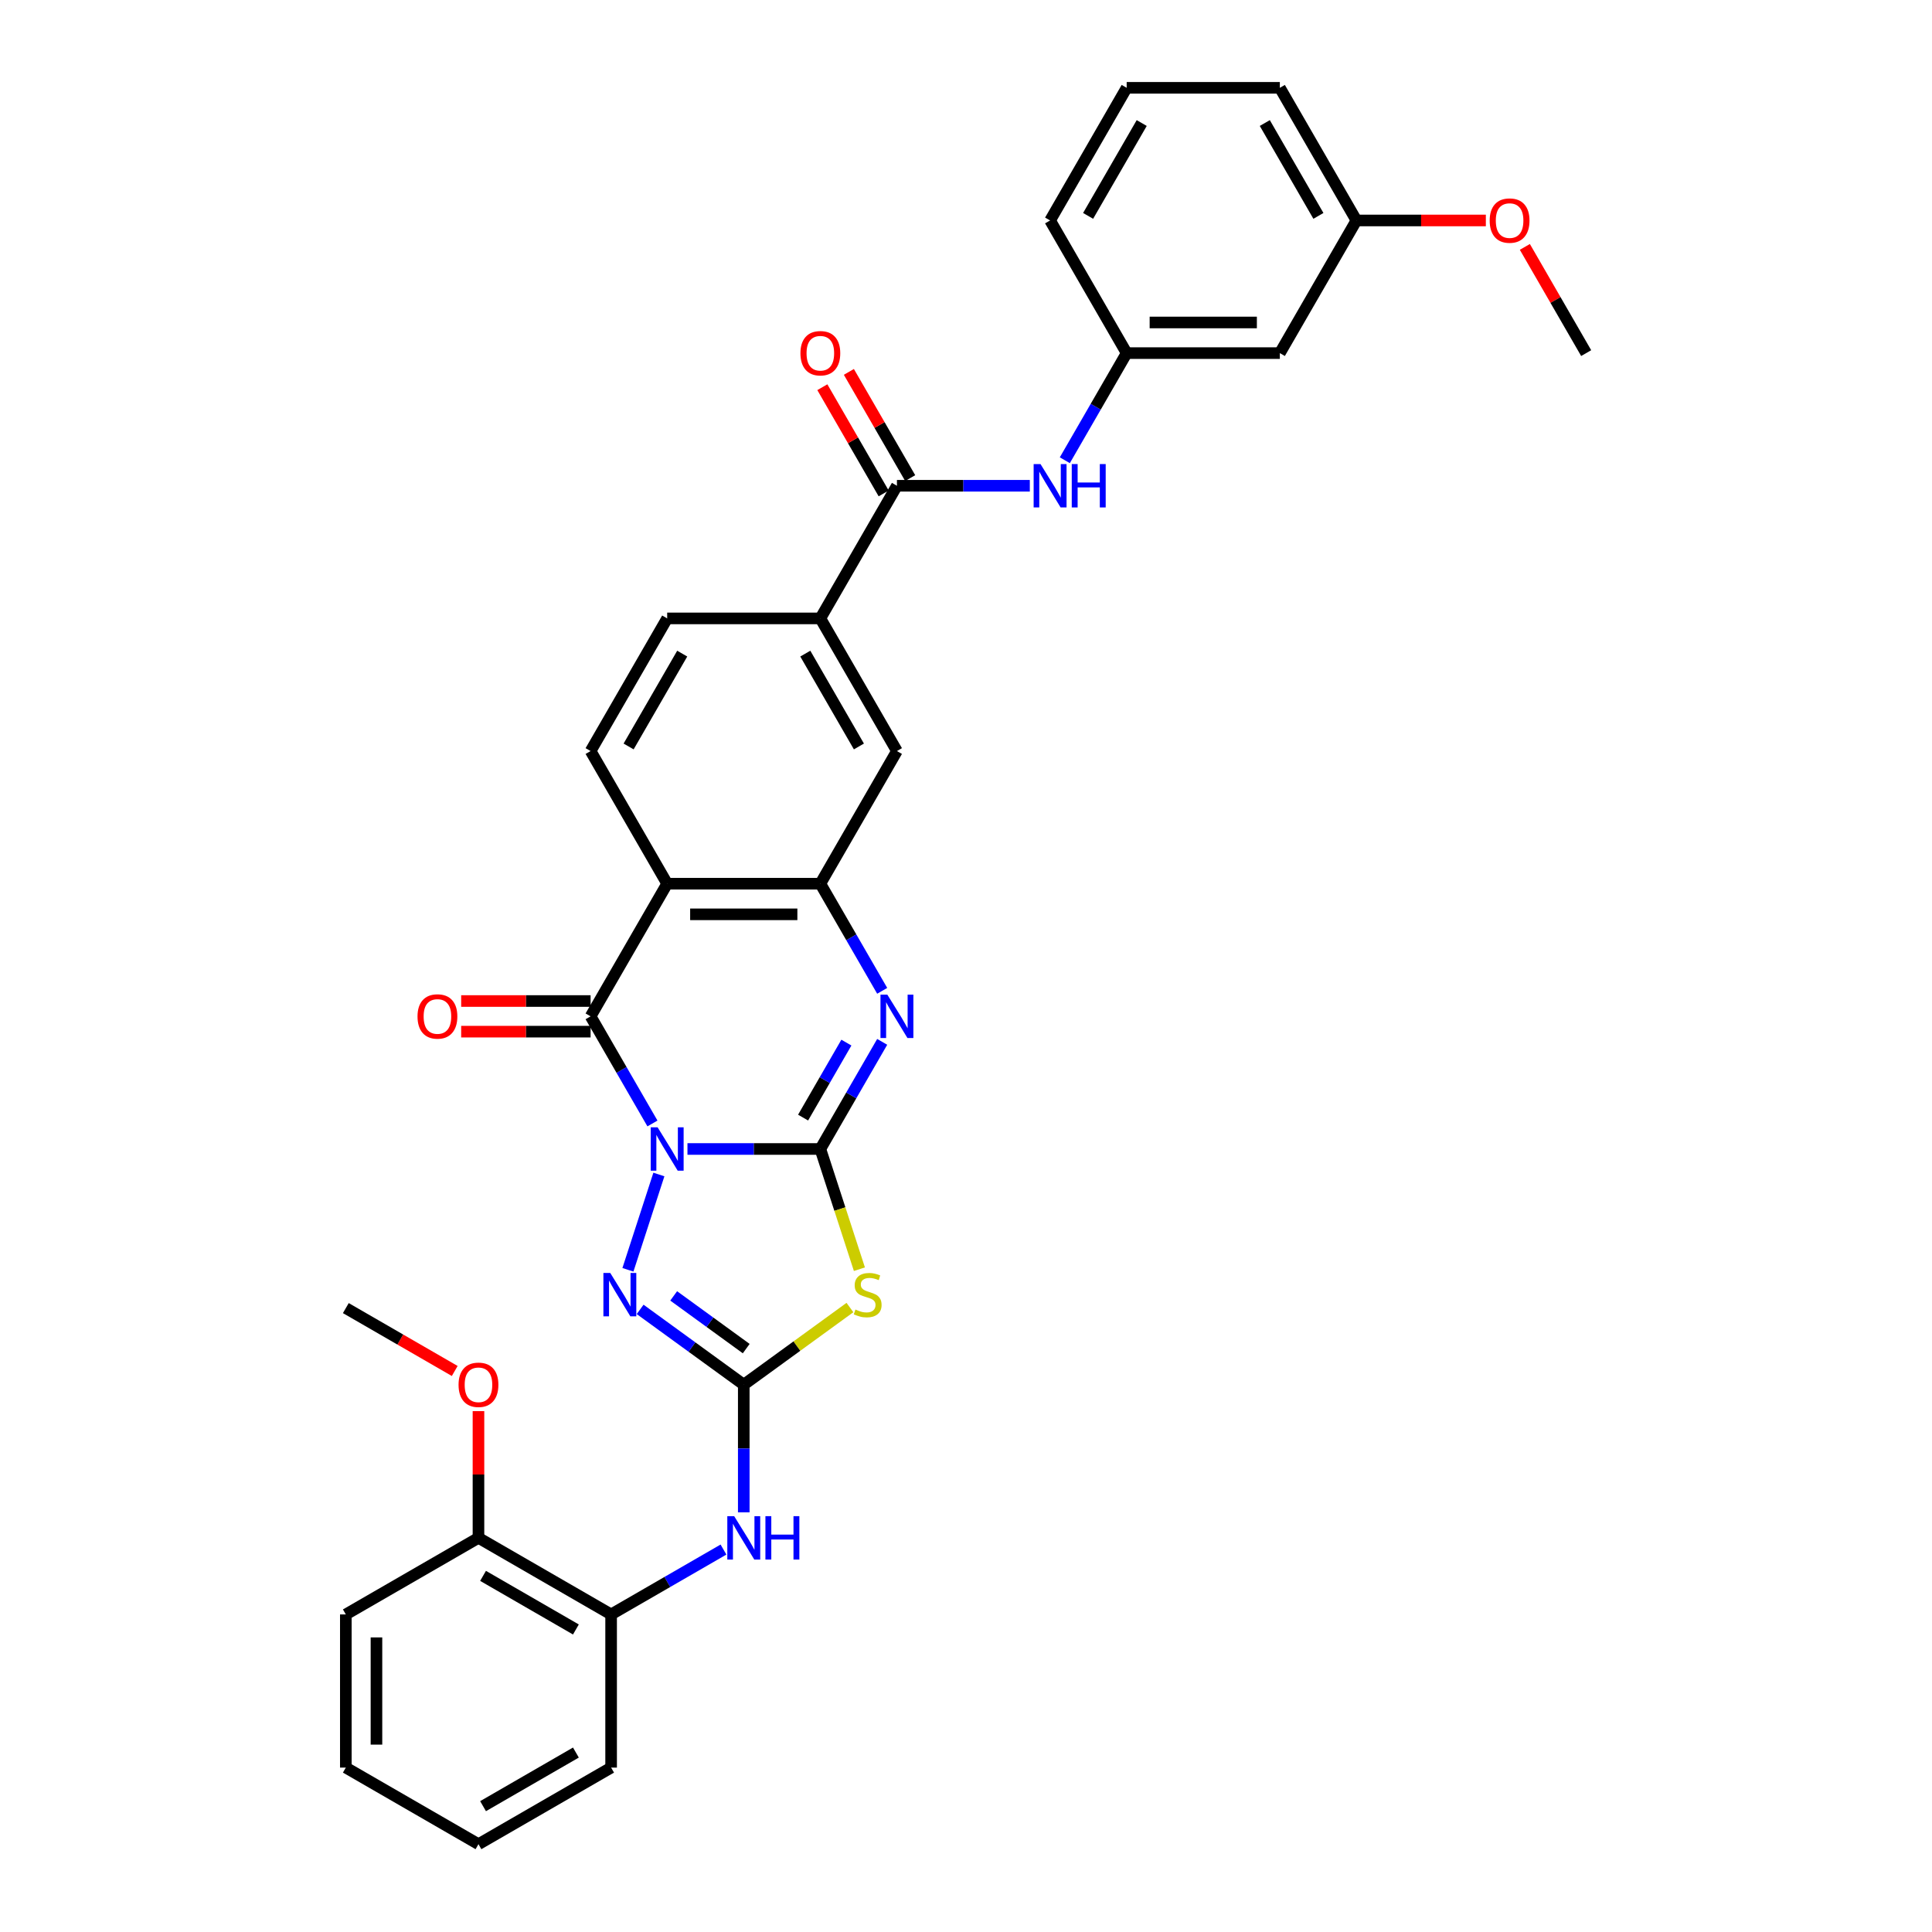 <?xml version='1.0' encoding='iso-8859-1'?>
<svg version='1.1' baseProfile='full'
              xmlns='http://www.w3.org/2000/svg'
                      xmlns:rdkit='http://www.rdkit.org/xml'
                      xmlns:xlink='http://www.w3.org/1999/xlink'
                  xml:space='preserve'
width='1000px' height='1000px' viewBox='0 0 1000 1000'>
<!-- END OF HEADER -->
<rect style='opacity:1.0;fill:#FFFFFF;stroke:none' width='1000' height='1000' x='0' y='0'> </rect>
<path class='bond-0' d='M 355.827,594.713 L 390.218,594.713' style='fill:none;fill-rule:evenodd;stroke:#0000FF;stroke-width:6px;stroke-linecap:butt;stroke-linejoin:miter;stroke-opacity:1' />
<path class='bond-0' d='M 390.218,594.713 L 424.609,594.713' style='fill:none;fill-rule:evenodd;stroke:#000000;stroke-width:6px;stroke-linecap:butt;stroke-linejoin:miter;stroke-opacity:1' />
<path class='bond-1' d='M 337.705,581.505 L 321.698,553.78' style='fill:none;fill-rule:evenodd;stroke:#0000FF;stroke-width:6px;stroke-linecap:butt;stroke-linejoin:miter;stroke-opacity:1' />
<path class='bond-1' d='M 321.698,553.78 L 305.691,526.055' style='fill:none;fill-rule:evenodd;stroke:#000000;stroke-width:6px;stroke-linecap:butt;stroke-linejoin:miter;stroke-opacity:1' />
<path class='bond-4' d='M 341.039,607.92 L 325.011,657.25' style='fill:none;fill-rule:evenodd;stroke:#0000FF;stroke-width:6px;stroke-linecap:butt;stroke-linejoin:miter;stroke-opacity:1' />
<path class='bond-2' d='M 424.609,594.713 L 434.718,625.824' style='fill:none;fill-rule:evenodd;stroke:#000000;stroke-width:6px;stroke-linecap:butt;stroke-linejoin:miter;stroke-opacity:1' />
<path class='bond-2' d='M 434.718,625.824 L 444.826,656.935' style='fill:none;fill-rule:evenodd;stroke:#CCCC00;stroke-width:6px;stroke-linecap:butt;stroke-linejoin:miter;stroke-opacity:1' />
<path class='bond-5' d='M 424.609,594.713 L 440.616,566.988' style='fill:none;fill-rule:evenodd;stroke:#000000;stroke-width:6px;stroke-linecap:butt;stroke-linejoin:miter;stroke-opacity:1' />
<path class='bond-5' d='M 440.616,566.988 L 456.623,539.263' style='fill:none;fill-rule:evenodd;stroke:#0000FF;stroke-width:6px;stroke-linecap:butt;stroke-linejoin:miter;stroke-opacity:1' />
<path class='bond-5' d='M 415.68,578.467 L 426.885,559.06' style='fill:none;fill-rule:evenodd;stroke:#000000;stroke-width:6px;stroke-linecap:butt;stroke-linejoin:miter;stroke-opacity:1' />
<path class='bond-5' d='M 426.885,559.06 L 438.089,539.653' style='fill:none;fill-rule:evenodd;stroke:#0000FF;stroke-width:6px;stroke-linecap:butt;stroke-linejoin:miter;stroke-opacity:1' />
<path class='bond-6' d='M 305.691,526.055 L 345.331,457.398' style='fill:none;fill-rule:evenodd;stroke:#000000;stroke-width:6px;stroke-linecap:butt;stroke-linejoin:miter;stroke-opacity:1' />
<path class='bond-15' d='M 305.691,518.127 L 272.196,518.127' style='fill:none;fill-rule:evenodd;stroke:#000000;stroke-width:6px;stroke-linecap:butt;stroke-linejoin:miter;stroke-opacity:1' />
<path class='bond-15' d='M 272.196,518.127 L 238.701,518.127' style='fill:none;fill-rule:evenodd;stroke:#FF0000;stroke-width:6px;stroke-linecap:butt;stroke-linejoin:miter;stroke-opacity:1' />
<path class='bond-15' d='M 305.691,533.983 L 272.196,533.983' style='fill:none;fill-rule:evenodd;stroke:#000000;stroke-width:6px;stroke-linecap:butt;stroke-linejoin:miter;stroke-opacity:1' />
<path class='bond-15' d='M 272.196,533.983 L 238.701,533.983' style='fill:none;fill-rule:evenodd;stroke:#FF0000;stroke-width:6px;stroke-linecap:butt;stroke-linejoin:miter;stroke-opacity:1' />
<path class='bond-33' d='M 439.927,676.781 L 412.448,696.745' style='fill:none;fill-rule:evenodd;stroke:#CCCC00;stroke-width:6px;stroke-linecap:butt;stroke-linejoin:miter;stroke-opacity:1' />
<path class='bond-33' d='M 412.448,696.745 L 384.97,716.71' style='fill:none;fill-rule:evenodd;stroke:#000000;stroke-width:6px;stroke-linecap:butt;stroke-linejoin:miter;stroke-opacity:1' />
<path class='bond-3' d='M 384.97,716.71 L 358.149,697.223' style='fill:none;fill-rule:evenodd;stroke:#000000;stroke-width:6px;stroke-linecap:butt;stroke-linejoin:miter;stroke-opacity:1' />
<path class='bond-3' d='M 358.149,697.223 L 331.329,677.737' style='fill:none;fill-rule:evenodd;stroke:#0000FF;stroke-width:6px;stroke-linecap:butt;stroke-linejoin:miter;stroke-opacity:1' />
<path class='bond-3' d='M 386.243,698.036 L 367.469,684.396' style='fill:none;fill-rule:evenodd;stroke:#000000;stroke-width:6px;stroke-linecap:butt;stroke-linejoin:miter;stroke-opacity:1' />
<path class='bond-3' d='M 367.469,684.396 L 348.695,670.755' style='fill:none;fill-rule:evenodd;stroke:#0000FF;stroke-width:6px;stroke-linecap:butt;stroke-linejoin:miter;stroke-opacity:1' />
<path class='bond-9' d='M 384.97,716.71 L 384.97,749.745' style='fill:none;fill-rule:evenodd;stroke:#000000;stroke-width:6px;stroke-linecap:butt;stroke-linejoin:miter;stroke-opacity:1' />
<path class='bond-9' d='M 384.97,749.745 L 384.97,782.781' style='fill:none;fill-rule:evenodd;stroke:#0000FF;stroke-width:6px;stroke-linecap:butt;stroke-linejoin:miter;stroke-opacity:1' />
<path class='bond-34' d='M 456.623,512.848 L 440.616,485.123' style='fill:none;fill-rule:evenodd;stroke:#0000FF;stroke-width:6px;stroke-linecap:butt;stroke-linejoin:miter;stroke-opacity:1' />
<path class='bond-34' d='M 440.616,485.123 L 424.609,457.398' style='fill:none;fill-rule:evenodd;stroke:#000000;stroke-width:6px;stroke-linecap:butt;stroke-linejoin:miter;stroke-opacity:1' />
<path class='bond-7' d='M 345.331,457.398 L 424.609,457.398' style='fill:none;fill-rule:evenodd;stroke:#000000;stroke-width:6px;stroke-linecap:butt;stroke-linejoin:miter;stroke-opacity:1' />
<path class='bond-7' d='M 357.222,473.254 L 412.717,473.254' style='fill:none;fill-rule:evenodd;stroke:#000000;stroke-width:6px;stroke-linecap:butt;stroke-linejoin:miter;stroke-opacity:1' />
<path class='bond-13' d='M 345.331,457.398 L 305.691,388.741' style='fill:none;fill-rule:evenodd;stroke:#000000;stroke-width:6px;stroke-linecap:butt;stroke-linejoin:miter;stroke-opacity:1' />
<path class='bond-12' d='M 424.609,457.398 L 464.248,388.741' style='fill:none;fill-rule:evenodd;stroke:#000000;stroke-width:6px;stroke-linecap:butt;stroke-linejoin:miter;stroke-opacity:1' />
<path class='bond-8' d='M 464.248,251.426 L 424.609,320.084' style='fill:none;fill-rule:evenodd;stroke:#000000;stroke-width:6px;stroke-linecap:butt;stroke-linejoin:miter;stroke-opacity:1' />
<path class='bond-11' d='M 464.248,251.426 L 498.639,251.426' style='fill:none;fill-rule:evenodd;stroke:#000000;stroke-width:6px;stroke-linecap:butt;stroke-linejoin:miter;stroke-opacity:1' />
<path class='bond-11' d='M 498.639,251.426 L 533.03,251.426' style='fill:none;fill-rule:evenodd;stroke:#0000FF;stroke-width:6px;stroke-linecap:butt;stroke-linejoin:miter;stroke-opacity:1' />
<path class='bond-17' d='M 471.114,247.462 L 455.245,219.975' style='fill:none;fill-rule:evenodd;stroke:#000000;stroke-width:6px;stroke-linecap:butt;stroke-linejoin:miter;stroke-opacity:1' />
<path class='bond-17' d='M 455.245,219.975 L 439.375,192.489' style='fill:none;fill-rule:evenodd;stroke:#FF0000;stroke-width:6px;stroke-linecap:butt;stroke-linejoin:miter;stroke-opacity:1' />
<path class='bond-17' d='M 457.383,255.39 L 441.513,227.903' style='fill:none;fill-rule:evenodd;stroke:#000000;stroke-width:6px;stroke-linecap:butt;stroke-linejoin:miter;stroke-opacity:1' />
<path class='bond-17' d='M 441.513,227.903 L 425.644,200.416' style='fill:none;fill-rule:evenodd;stroke:#FF0000;stroke-width:6px;stroke-linecap:butt;stroke-linejoin:miter;stroke-opacity:1' />
<path class='bond-14' d='M 374.473,802.048 L 345.393,818.838' style='fill:none;fill-rule:evenodd;stroke:#0000FF;stroke-width:6px;stroke-linecap:butt;stroke-linejoin:miter;stroke-opacity:1' />
<path class='bond-14' d='M 345.393,818.838 L 316.313,835.628' style='fill:none;fill-rule:evenodd;stroke:#000000;stroke-width:6px;stroke-linecap:butt;stroke-linejoin:miter;stroke-opacity:1' />
<path class='bond-10' d='M 424.609,320.084 L 345.331,320.084' style='fill:none;fill-rule:evenodd;stroke:#000000;stroke-width:6px;stroke-linecap:butt;stroke-linejoin:miter;stroke-opacity:1' />
<path class='bond-35' d='M 424.609,320.084 L 464.248,388.741' style='fill:none;fill-rule:evenodd;stroke:#000000;stroke-width:6px;stroke-linecap:butt;stroke-linejoin:miter;stroke-opacity:1' />
<path class='bond-35' d='M 416.824,338.31 L 444.571,386.37' style='fill:none;fill-rule:evenodd;stroke:#000000;stroke-width:6px;stroke-linecap:butt;stroke-linejoin:miter;stroke-opacity:1' />
<path class='bond-16' d='M 551.152,238.218 L 567.159,210.494' style='fill:none;fill-rule:evenodd;stroke:#0000FF;stroke-width:6px;stroke-linecap:butt;stroke-linejoin:miter;stroke-opacity:1' />
<path class='bond-16' d='M 567.159,210.494 L 583.166,182.769' style='fill:none;fill-rule:evenodd;stroke:#000000;stroke-width:6px;stroke-linecap:butt;stroke-linejoin:miter;stroke-opacity:1' />
<path class='bond-18' d='M 305.691,388.741 L 345.331,320.084' style='fill:none;fill-rule:evenodd;stroke:#000000;stroke-width:6px;stroke-linecap:butt;stroke-linejoin:miter;stroke-opacity:1' />
<path class='bond-18' d='M 325.369,386.37 L 353.116,338.31' style='fill:none;fill-rule:evenodd;stroke:#000000;stroke-width:6px;stroke-linecap:butt;stroke-linejoin:miter;stroke-opacity:1' />
<path class='bond-20' d='M 316.313,835.628 L 247.655,795.988' style='fill:none;fill-rule:evenodd;stroke:#000000;stroke-width:6px;stroke-linecap:butt;stroke-linejoin:miter;stroke-opacity:1' />
<path class='bond-20' d='M 298.086,843.413 L 250.026,815.666' style='fill:none;fill-rule:evenodd;stroke:#000000;stroke-width:6px;stroke-linecap:butt;stroke-linejoin:miter;stroke-opacity:1' />
<path class='bond-25' d='M 316.313,835.628 L 316.313,914.906' style='fill:none;fill-rule:evenodd;stroke:#000000;stroke-width:6px;stroke-linecap:butt;stroke-linejoin:miter;stroke-opacity:1' />
<path class='bond-19' d='M 583.166,182.769 L 662.445,182.769' style='fill:none;fill-rule:evenodd;stroke:#000000;stroke-width:6px;stroke-linecap:butt;stroke-linejoin:miter;stroke-opacity:1' />
<path class='bond-19' d='M 595.058,166.913 L 650.553,166.913' style='fill:none;fill-rule:evenodd;stroke:#000000;stroke-width:6px;stroke-linecap:butt;stroke-linejoin:miter;stroke-opacity:1' />
<path class='bond-26' d='M 583.166,182.769 L 543.527,114.112' style='fill:none;fill-rule:evenodd;stroke:#000000;stroke-width:6px;stroke-linecap:butt;stroke-linejoin:miter;stroke-opacity:1' />
<path class='bond-21' d='M 662.445,182.769 L 702.084,114.112' style='fill:none;fill-rule:evenodd;stroke:#000000;stroke-width:6px;stroke-linecap:butt;stroke-linejoin:miter;stroke-opacity:1' />
<path class='bond-22' d='M 247.655,795.988 L 247.655,763.191' style='fill:none;fill-rule:evenodd;stroke:#000000;stroke-width:6px;stroke-linecap:butt;stroke-linejoin:miter;stroke-opacity:1' />
<path class='bond-22' d='M 247.655,763.191 L 247.655,730.393' style='fill:none;fill-rule:evenodd;stroke:#FF0000;stroke-width:6px;stroke-linecap:butt;stroke-linejoin:miter;stroke-opacity:1' />
<path class='bond-27' d='M 247.655,795.988 L 178.998,835.628' style='fill:none;fill-rule:evenodd;stroke:#000000;stroke-width:6px;stroke-linecap:butt;stroke-linejoin:miter;stroke-opacity:1' />
<path class='bond-23' d='M 702.084,114.112 L 735.579,114.112' style='fill:none;fill-rule:evenodd;stroke:#000000;stroke-width:6px;stroke-linecap:butt;stroke-linejoin:miter;stroke-opacity:1' />
<path class='bond-23' d='M 735.579,114.112 L 769.074,114.112' style='fill:none;fill-rule:evenodd;stroke:#FF0000;stroke-width:6px;stroke-linecap:butt;stroke-linejoin:miter;stroke-opacity:1' />
<path class='bond-37' d='M 702.084,114.112 L 662.445,45.455' style='fill:none;fill-rule:evenodd;stroke:#000000;stroke-width:6px;stroke-linecap:butt;stroke-linejoin:miter;stroke-opacity:1' />
<path class='bond-37' d='M 682.407,111.741 L 654.659,63.681' style='fill:none;fill-rule:evenodd;stroke:#000000;stroke-width:6px;stroke-linecap:butt;stroke-linejoin:miter;stroke-opacity:1' />
<path class='bond-29' d='M 235.367,709.615 L 207.183,693.343' style='fill:none;fill-rule:evenodd;stroke:#FF0000;stroke-width:6px;stroke-linecap:butt;stroke-linejoin:miter;stroke-opacity:1' />
<path class='bond-29' d='M 207.183,693.343 L 178.998,677.07' style='fill:none;fill-rule:evenodd;stroke:#000000;stroke-width:6px;stroke-linecap:butt;stroke-linejoin:miter;stroke-opacity:1' />
<path class='bond-30' d='M 789.263,127.795 L 805.132,155.282' style='fill:none;fill-rule:evenodd;stroke:#FF0000;stroke-width:6px;stroke-linecap:butt;stroke-linejoin:miter;stroke-opacity:1' />
<path class='bond-30' d='M 805.132,155.282 L 821.002,182.769' style='fill:none;fill-rule:evenodd;stroke:#000000;stroke-width:6px;stroke-linecap:butt;stroke-linejoin:miter;stroke-opacity:1' />
<path class='bond-24' d='M 583.166,45.455 L 543.527,114.112' style='fill:none;fill-rule:evenodd;stroke:#000000;stroke-width:6px;stroke-linecap:butt;stroke-linejoin:miter;stroke-opacity:1' />
<path class='bond-24' d='M 590.952,63.681 L 563.204,111.741' style='fill:none;fill-rule:evenodd;stroke:#000000;stroke-width:6px;stroke-linecap:butt;stroke-linejoin:miter;stroke-opacity:1' />
<path class='bond-28' d='M 583.166,45.455 L 662.445,45.455' style='fill:none;fill-rule:evenodd;stroke:#000000;stroke-width:6px;stroke-linecap:butt;stroke-linejoin:miter;stroke-opacity:1' />
<path class='bond-31' d='M 316.313,914.906 L 247.655,954.545' style='fill:none;fill-rule:evenodd;stroke:#000000;stroke-width:6px;stroke-linecap:butt;stroke-linejoin:miter;stroke-opacity:1' />
<path class='bond-31' d='M 298.086,907.121 L 250.026,934.868' style='fill:none;fill-rule:evenodd;stroke:#000000;stroke-width:6px;stroke-linecap:butt;stroke-linejoin:miter;stroke-opacity:1' />
<path class='bond-36' d='M 178.998,835.628 L 178.998,914.906' style='fill:none;fill-rule:evenodd;stroke:#000000;stroke-width:6px;stroke-linecap:butt;stroke-linejoin:miter;stroke-opacity:1' />
<path class='bond-36' d='M 194.854,847.519 L 194.854,903.014' style='fill:none;fill-rule:evenodd;stroke:#000000;stroke-width:6px;stroke-linecap:butt;stroke-linejoin:miter;stroke-opacity:1' />
<path class='bond-32' d='M 247.655,954.545 L 178.998,914.906' style='fill:none;fill-rule:evenodd;stroke:#000000;stroke-width:6px;stroke-linecap:butt;stroke-linejoin:miter;stroke-opacity:1' />
<path  class='atom-0' d='M 340.368 583.487
L 347.725 595.379
Q 348.454 596.552, 349.627 598.677
Q 350.801 600.801, 350.864 600.928
L 350.864 583.487
L 353.845 583.487
L 353.845 605.938
L 350.769 605.938
L 342.873 592.937
Q 341.953 591.415, 340.97 589.67
Q 340.019 587.926, 339.733 587.387
L 339.733 605.938
L 336.816 605.938
L 336.816 583.487
L 340.368 583.487
' fill='#0000FF'/>
<path  class='atom-3' d='M 442.765 677.817
Q 443.019 677.912, 444.065 678.356
Q 445.112 678.8, 446.253 679.085
Q 447.427 679.339, 448.568 679.339
Q 450.693 679.339, 451.93 678.324
Q 453.167 677.278, 453.167 675.47
Q 453.167 674.233, 452.532 673.472
Q 451.93 672.711, 450.979 672.299
Q 450.027 671.887, 448.442 671.411
Q 446.444 670.809, 445.239 670.238
Q 444.065 669.667, 443.209 668.462
Q 442.385 667.257, 442.385 665.227
Q 442.385 662.405, 444.287 660.661
Q 446.222 658.917, 450.027 658.917
Q 452.627 658.917, 455.577 660.154
L 454.847 662.595
Q 452.152 661.485, 450.122 661.485
Q 447.934 661.485, 446.729 662.405
Q 445.524 663.293, 445.556 664.847
Q 445.556 666.052, 446.158 666.781
Q 446.793 667.511, 447.681 667.923
Q 448.6 668.335, 450.122 668.811
Q 452.152 669.445, 453.357 670.079
Q 454.562 670.713, 455.418 672.014
Q 456.306 673.282, 456.306 675.47
Q 456.306 678.578, 454.213 680.259
Q 452.152 681.908, 448.695 681.908
Q 446.697 681.908, 445.175 681.464
Q 443.685 681.051, 441.909 680.322
L 442.765 677.817
' fill='#CCCC00'/>
<path  class='atom-5' d='M 315.869 658.885
L 323.226 670.777
Q 323.956 671.95, 325.129 674.075
Q 326.302 676.2, 326.366 676.326
L 326.366 658.885
L 329.347 658.885
L 329.347 681.337
L 326.271 681.337
L 318.374 668.335
Q 317.455 666.813, 316.472 665.069
Q 315.52 663.325, 315.235 662.786
L 315.235 681.337
L 312.318 681.337
L 312.318 658.885
L 315.869 658.885
' fill='#0000FF'/>
<path  class='atom-6' d='M 459.286 514.829
L 466.643 526.721
Q 467.372 527.895, 468.545 530.019
Q 469.719 532.144, 469.782 532.271
L 469.782 514.829
L 472.763 514.829
L 472.763 537.281
L 469.687 537.281
L 461.791 524.279
Q 460.871 522.757, 459.888 521.013
Q 458.937 519.269, 458.651 518.73
L 458.651 537.281
L 455.734 537.281
L 455.734 514.829
L 459.286 514.829
' fill='#0000FF'/>
<path  class='atom-10' d='M 380.007 784.762
L 387.364 796.654
Q 388.093 797.828, 389.267 799.952
Q 390.44 802.077, 390.503 802.204
L 390.503 784.762
L 393.484 784.762
L 393.484 807.214
L 390.408 807.214
L 382.512 794.212
Q 381.593 792.69, 380.609 790.946
Q 379.658 789.202, 379.373 788.663
L 379.373 807.214
L 376.455 807.214
L 376.455 784.762
L 380.007 784.762
' fill='#0000FF'/>
<path  class='atom-10' d='M 396.18 784.762
L 399.224 784.762
L 399.224 794.308
L 410.704 794.308
L 410.704 784.762
L 413.748 784.762
L 413.748 807.214
L 410.704 807.214
L 410.704 796.845
L 399.224 796.845
L 399.224 807.214
L 396.18 807.214
L 396.18 784.762
' fill='#0000FF'/>
<path  class='atom-12' d='M 538.564 240.2
L 545.921 252.092
Q 546.651 253.266, 547.824 255.39
Q 548.997 257.515, 549.061 257.642
L 549.061 240.2
L 552.041 240.2
L 552.041 262.652
L 548.965 262.652
L 541.069 249.65
Q 540.15 248.128, 539.167 246.384
Q 538.215 244.64, 537.93 244.101
L 537.93 262.652
L 535.012 262.652
L 535.012 240.2
L 538.564 240.2
' fill='#0000FF'/>
<path  class='atom-12' d='M 554.737 240.2
L 557.781 240.2
L 557.781 249.746
L 569.261 249.746
L 569.261 240.2
L 572.305 240.2
L 572.305 262.652
L 569.261 262.652
L 569.261 252.283
L 557.781 252.283
L 557.781 262.652
L 554.737 262.652
L 554.737 240.2
' fill='#0000FF'/>
<path  class='atom-16' d='M 216.106 526.119
Q 216.106 520.728, 218.77 517.715
Q 221.434 514.703, 226.413 514.703
Q 231.391 514.703, 234.055 517.715
Q 236.719 520.728, 236.719 526.119
Q 236.719 531.573, 234.023 534.681
Q 231.328 537.757, 226.413 537.757
Q 221.466 537.757, 218.77 534.681
Q 216.106 531.605, 216.106 526.119
M 226.413 535.22
Q 229.838 535.22, 231.677 532.937
Q 233.548 530.622, 233.548 526.119
Q 233.548 521.711, 231.677 519.491
Q 229.838 517.24, 226.413 517.24
Q 222.988 517.24, 221.117 519.459
Q 219.278 521.679, 219.278 526.119
Q 219.278 530.653, 221.117 532.937
Q 222.988 535.22, 226.413 535.22
' fill='#FF0000'/>
<path  class='atom-18' d='M 414.303 182.832
Q 414.303 177.442, 416.967 174.429
Q 419.63 171.416, 424.609 171.416
Q 429.588 171.416, 432.252 174.429
Q 434.915 177.442, 434.915 182.832
Q 434.915 188.287, 432.22 191.395
Q 429.524 194.471, 424.609 194.471
Q 419.662 194.471, 416.967 191.395
Q 414.303 188.319, 414.303 182.832
M 424.609 191.934
Q 428.034 191.934, 429.873 189.65
Q 431.744 187.335, 431.744 182.832
Q 431.744 178.425, 429.873 176.205
Q 428.034 173.953, 424.609 173.953
Q 421.184 173.953, 419.313 176.173
Q 417.474 178.393, 417.474 182.832
Q 417.474 187.367, 419.313 189.65
Q 421.184 191.934, 424.609 191.934
' fill='#FF0000'/>
<path  class='atom-23' d='M 237.349 716.773
Q 237.349 711.382, 240.013 708.37
Q 242.677 705.357, 247.655 705.357
Q 252.634 705.357, 255.298 708.37
Q 257.962 711.382, 257.962 716.773
Q 257.962 722.228, 255.266 725.335
Q 252.571 728.411, 247.655 728.411
Q 242.708 728.411, 240.013 725.335
Q 237.349 722.259, 237.349 716.773
M 247.655 725.874
Q 251.08 725.874, 252.919 723.591
Q 254.79 721.276, 254.79 716.773
Q 254.79 712.365, 252.919 710.145
Q 251.08 707.894, 247.655 707.894
Q 244.23 707.894, 242.36 710.114
Q 240.52 712.334, 240.52 716.773
Q 240.52 721.308, 242.36 723.591
Q 244.23 725.874, 247.655 725.874
' fill='#FF0000'/>
<path  class='atom-24' d='M 771.056 114.175
Q 771.056 108.784, 773.72 105.772
Q 776.384 102.759, 781.363 102.759
Q 786.341 102.759, 789.005 105.772
Q 791.669 108.784, 791.669 114.175
Q 791.669 119.63, 788.973 122.737
Q 786.278 125.813, 781.363 125.813
Q 776.416 125.813, 773.72 122.737
Q 771.056 119.661, 771.056 114.175
M 781.363 123.276
Q 784.787 123.276, 786.627 120.993
Q 788.498 118.678, 788.498 114.175
Q 788.498 109.767, 786.627 107.548
Q 784.787 105.296, 781.363 105.296
Q 777.938 105.296, 776.067 107.516
Q 774.228 109.736, 774.228 114.175
Q 774.228 118.71, 776.067 120.993
Q 777.938 123.276, 781.363 123.276
' fill='#FF0000'/>
</svg>
